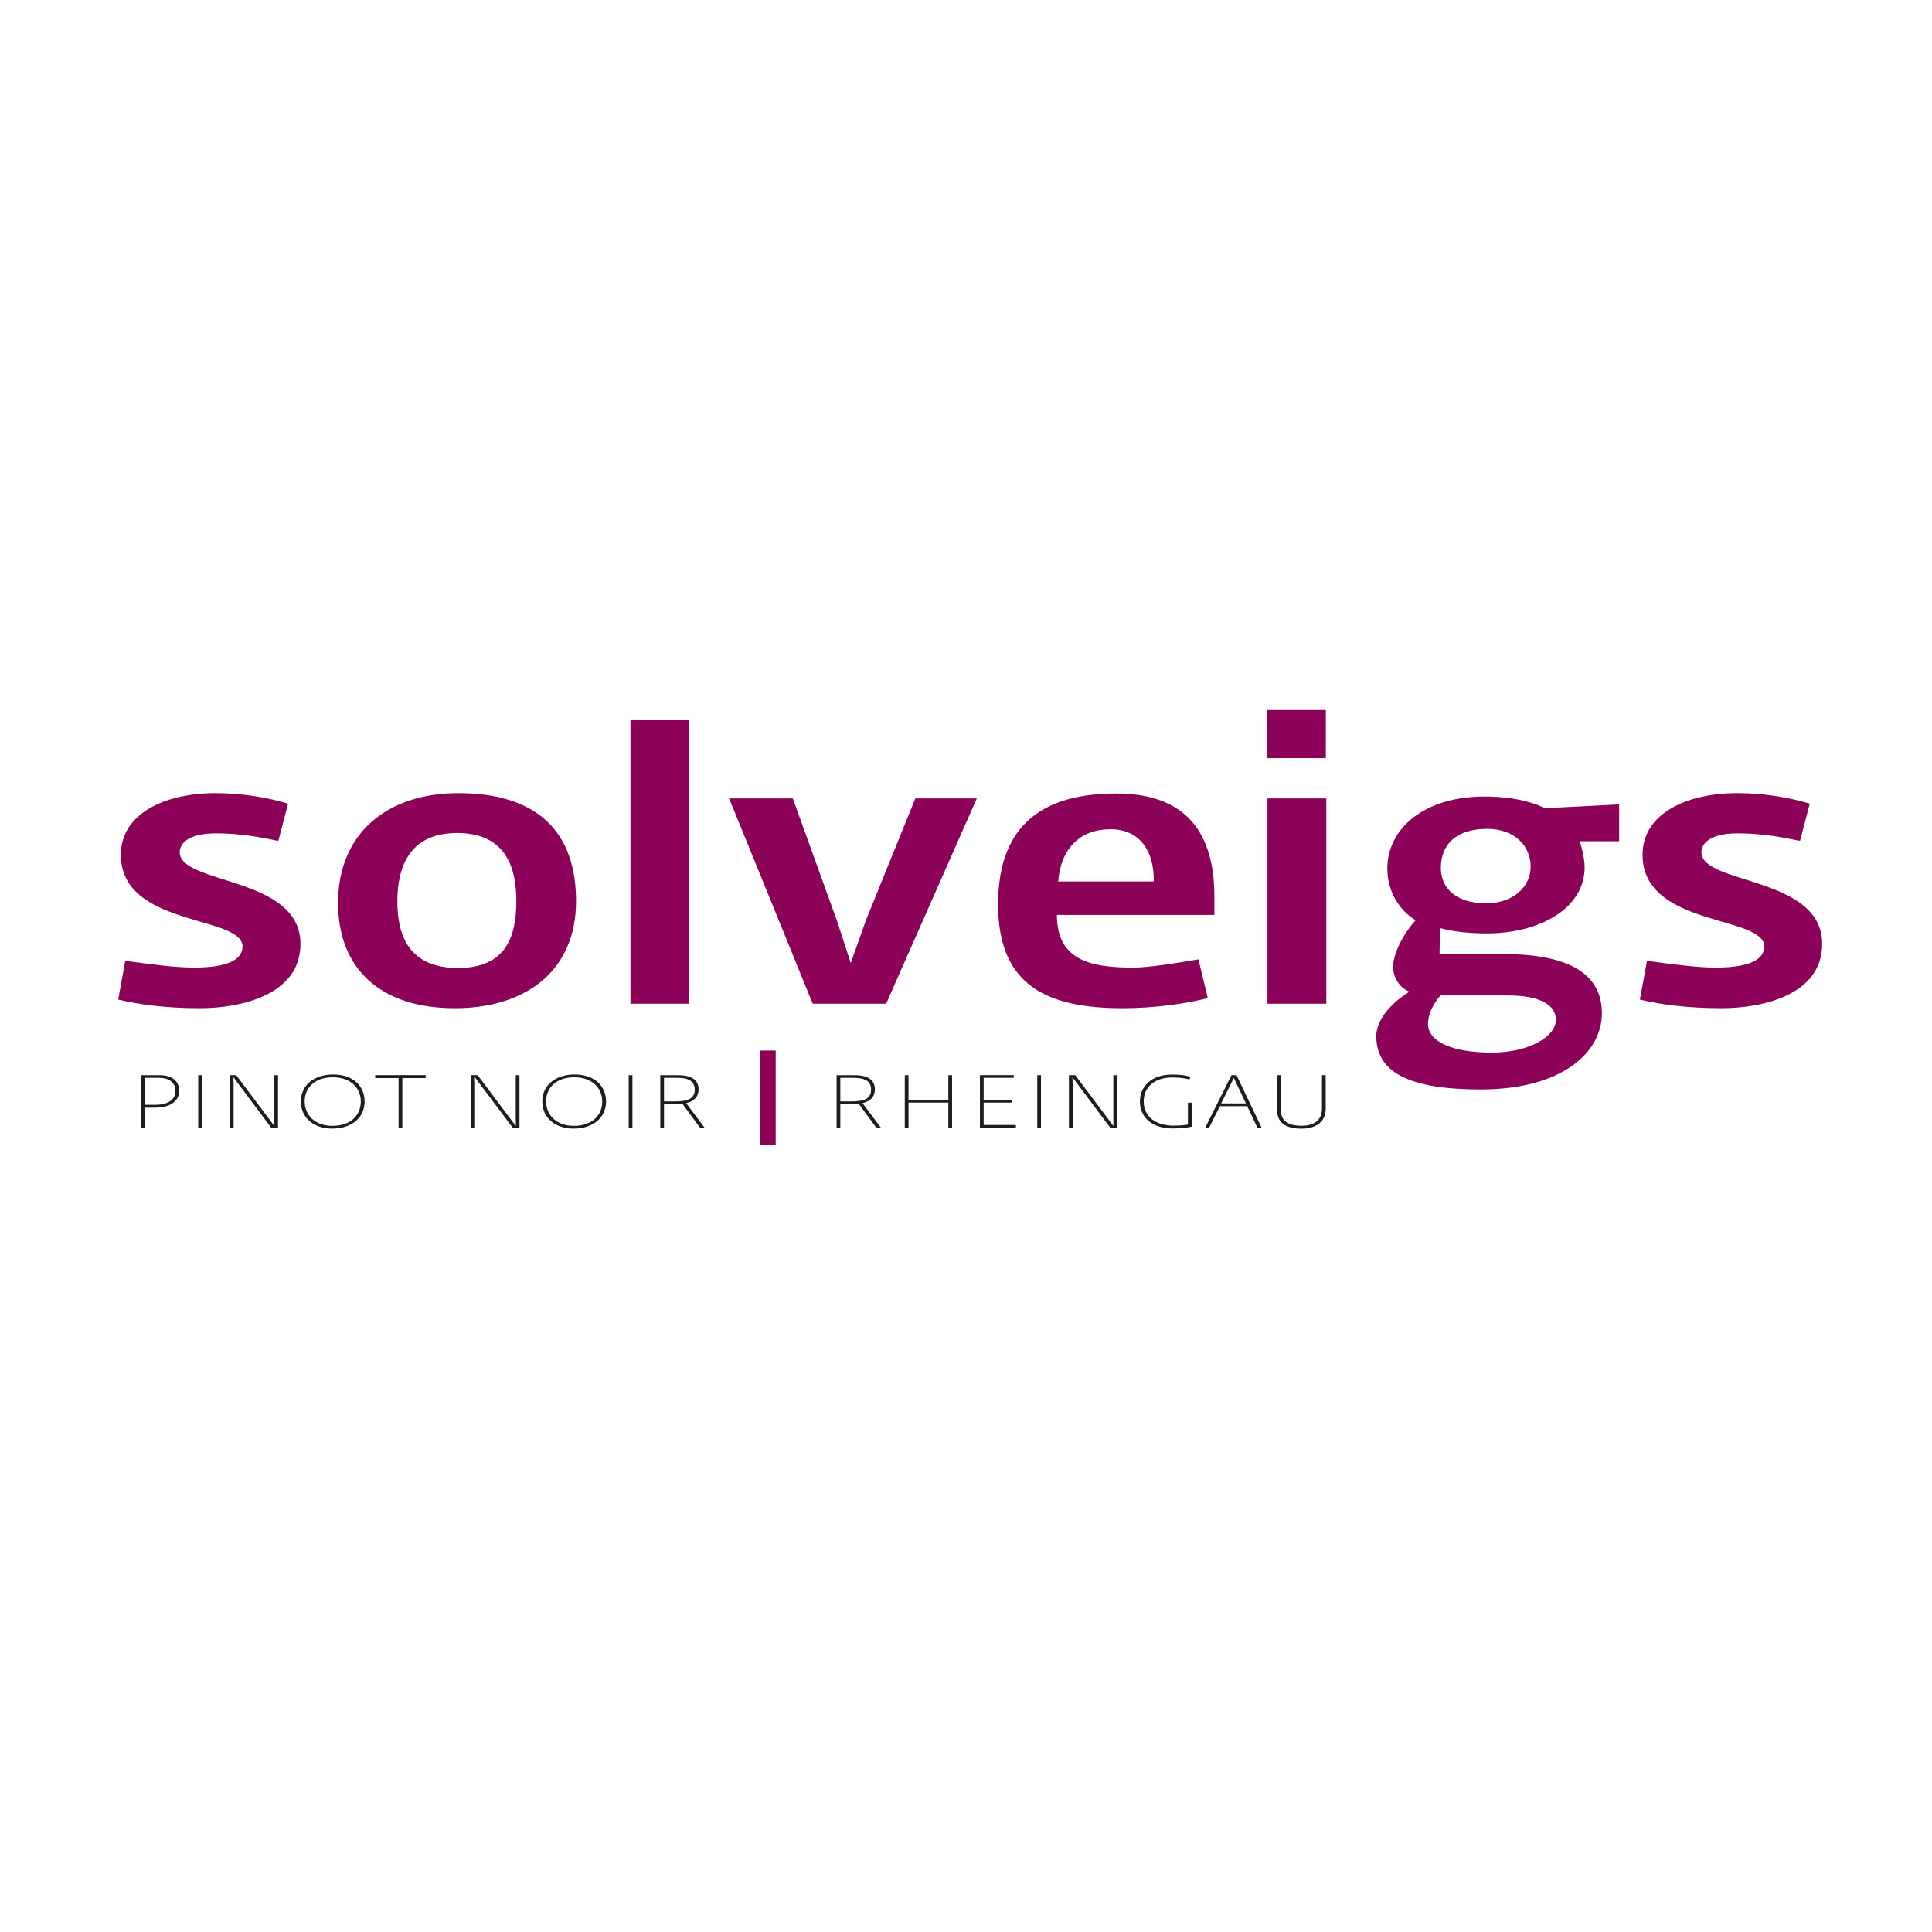 <svg viewBox="0 0 198.425 198.425" version="1.1" xmlns:xlink="http://www.w3.org/1999/xlink" xmlns="http://www.w3.org/2000/svg" id="Lager_1">
  
  <defs>
    <style>
      .st0, .st1 {
        fill: none;
      }

      .st2 {
        fill: #8c0259;
      }

      .st3 {
        fill: #1d1d1b;
      }

      .st4 {
        clip-path: url(#clippath-1);
      }

      .st5 {
        clip-path: url(#clippath-2);
      }

      .st1 {
        stroke: #8c0259;
        stroke-width: 1.604px;
      }

      .st6 {
        clip-path: url(#clippath);
      }
    </style>
    <clipPath id="clippath">
      <rect height="60.226" width="178.87" y="69.1" x="9.778" class="st0"></rect>
    </clipPath>
    <clipPath id="clippath-1">
      <rect height="60.226" width="178.87" y="69.1" x="9.778" class="st0"></rect>
    </clipPath>
    <clipPath id="clippath-2">
      <rect height="60.226" width="178.87" y="69.1" x="9.778" class="st0"></rect>
    </clipPath>
  </defs>
  <g class="st6">
    <g class="st4">
      <path d="M176.786,103.549c4.134,0,10.359-1.313,10.359-6.604,0-6.99-12.403-6.063-12.403-9.423,0-.888.909-1.931,3.68-1.931,2.635,0,4.498.386,6.451.772l1-3.823c-1.908-.579-4.543-1.081-7.451-1.081-5.179,0-9.723,2.085-9.723,6.333,0,7.453,12.494,6.179,12.494,9.423,0,1.159-1.136,2.162-4.998,2.162-1.908,0-4.452-.347-7.042-.695l-.727,3.978c2.09.502,4.861.888,8.36.888M152.616,92.775c-2.908,0-4.634-1.429-4.634-3.63,0-2.433,1.59-4.016,4.771-4.016,2.817,0,4.452,1.776,4.452,3.862,0,2.124-1.817,3.785-4.589,3.785M153.252,108.106c-4.362,0-6.588-1.236-6.588-2.935,0-.85.364-1.854,1.272-2.935h6.951c3.044,0,4.907.85,4.907,2.51,0,1.738-2.817,3.36-6.542,3.36M166.292,82.619l-7.633.386c-.727-.386-2.771-1.197-6.179-1.197-6.315,0-9.995,3.36-9.995,7.415,0,2.356,1.272,4.325,2.908,5.291-.954,1.004-2.272,3.128-2.317,4.75,0,.888.454,2.085,1.681,2.587-1.954,1.197-3.407,2.935-3.407,4.557,0,3.669,3.271,5.484,10.722,5.484,8.223,0,12.449-3.707,12.449-7.839,0-4.016-3.362-6.063-10.086-6.063h-6.588l.045-2.665c1.454.386,3.135.541,4.816.541,5.407,0,10.041-2.549,10.041-6.797,0-.966-.363-2.279-.5-2.665h4.044v-3.785ZM130.128,77.869h6.043v-4.943h-6.043v4.943ZM130.173,103.086h6.043v-21.085h-6.043v21.085ZM108.684,90.535c.273-3.476,2.317-5.368,5.361-5.368,2.999,0,4.498,2.201,4.453,5.368h-9.814ZM115.272,103.549c3.407,0,6.724-.502,8.769-1.043l-.954-3.978c-2.044.348-4.998.849-6.724.849-4.407,0-7.814-.772-7.814-5.406h16.174v-1.854c0-6.604-2.908-10.62-10.086-10.62-6.997,0-12.131,2.78-12.131,11.392,0,8.264,4.952,10.659,12.767,10.659M83.469,103.086h7.542l9.314-21.085h-6.315l-5.089,12.551-1.545,4.364-1.408-4.325-4.543-12.589h-6.542l8.587,21.085ZM64.751,103.086h6.043v-29.118h-6.043v29.118ZM47.033,99.417c-4.725,0-6.224-2.935-6.224-6.835,0-3.63,1.317-7.028,6.133-7.028,4.907,0,6.088,3.398,6.088,6.99,0,3.823-1.181,6.874-5.997,6.874M46.714,103.549c7.178,0,12.449-3.746,12.449-11.006,0-6.951-3.816-11.083-12.085-11.083-7.36,0-12.358,4.171-12.358,11.276,0,6.72,4.316,10.813,11.994,10.813M20.5,103.549c4.134,0,10.359-1.313,10.359-6.604,0-6.99-12.403-6.063-12.403-9.423,0-.888.909-1.931,3.68-1.931,2.635,0,4.498.386,6.452.772l.999-3.823c-1.908-.579-4.543-1.081-7.451-1.081-5.179,0-9.723,2.085-9.723,6.333,0,7.453,12.494,6.179,12.494,9.423,0,1.159-1.136,2.162-4.998,2.162-1.908,0-4.452-.347-7.042-.695l-.727,3.978c2.09.502,4.861.888,8.36.888" class="st2"></path>
    </g>
    <line y2="117.553" x2="78.867" y1="107.894" x1="78.867" class="st1"></line>
    <g class="st5">
      <path d="M136.155,113.865v-3.442h-.382v3.419c0,1.435-1.107,1.779-2.108,1.779-1.011,0-2.108-.282-2.108-1.58v-3.618h-.382v3.648c0,1.488,1.288,1.847,2.49,1.847,1.068,0,2.49-.397,2.49-2.053M127.96,113.323h-2.538l1.298-2.618,1.24,2.618ZM129.572,115.819l-2.576-5.396h-.515l-2.7,5.396h.401l1.107-2.213h2.805l1.05,2.213h.429ZM122.388,115.712v-2.465h-.382v2.244c-.334.061-.763.115-1.479.115-1.823,0-3.063-.916-3.063-2.488,0-1.572,1.25-2.458,2.91-2.458,1.011,0,1.517.13,1.784.206l.115-.275c-.115-.038-.649-.229-1.918-.229-2.099,0-3.282,1.214-3.282,2.794,0,1.504,1.154,2.74,3.358,2.74.954,0,1.45-.084,1.956-.183M114.727,115.819v-5.396h-.382v4.381c0,.282.009.626.009.84l-3.921-5.221h-.649v5.396h.382v-4.404c0-.259-.01-.519-.019-.778l3.883,5.183h.696ZM106.913,110.423h-.382v5.396h.382v-5.396ZM104.336,115.819v-.282h-3.311v-2.298h2.881v-.29h-2.881v-2.252h3.091v-.275h-3.473v5.396h3.692ZM97.782,115.819v-5.396h-.382v2.526h-4.093v-2.526h-.382v5.396h.382v-2.58h4.093v2.58h.382ZM89.462,111.919c0,1-.906,1.198-1.994,1.198h-1.164v-2.42h1.345c1.068,0,1.813.267,1.813,1.221M90.474,115.819l-1.889-2.519c.84-.198,1.269-.687,1.269-1.412,0-1.107-.916-1.465-2.09-1.465h-1.841v5.396h.382v-2.397h1.135c.248,0,.544-.015.763-.046l1.803,2.442h.468ZM71.354,111.919c0,1-.906,1.198-1.994,1.198h-1.164v-2.42h1.345c1.068,0,1.813.267,1.813,1.221M72.366,115.819l-1.889-2.519c.84-.198,1.269-.687,1.269-1.412,0-1.107-.916-1.465-2.089-1.465h-1.841v5.396h.382v-2.397h1.135c.248,0,.544-.015.763-.046l1.803,2.442h.467ZM64.952,110.423h-.382v5.396h.382v-5.396ZM61.852,113.125c0,1.45-1.068,2.504-2.91,2.504-1.784,0-2.853-1.092-2.853-2.511,0-1.442,1.088-2.48,2.891-2.48,1.756,0,2.872,1.038,2.872,2.488M62.243,113.125c0-1.603-1.202-2.771-3.215-2.771-1.965,0-3.33,1.092-3.33,2.763,0,1.633,1.25,2.794,3.225,2.794,2.013,0,3.32-1.145,3.32-2.786M53.351,115.819v-5.396h-.382v4.381c0,.282.01.626.01.84l-3.921-5.221h-.649v5.396h.382v-4.404c0-.259-.01-.519-.019-.778l3.883,5.183h.696ZM43.715,110.72v-.298h-5.181v.298h2.404v5.099h.382v-5.099h2.395ZM37.055,113.125c0,1.45-1.069,2.504-2.91,2.504-1.784,0-2.853-1.092-2.853-2.511,0-1.442,1.088-2.48,2.891-2.48,1.756,0,2.872,1.038,2.872,2.488M37.446,113.125c0-1.603-1.202-2.771-3.215-2.771-1.965,0-3.33,1.092-3.33,2.763,0,1.633,1.25,2.794,3.225,2.794,2.013,0,3.32-1.145,3.32-2.786M28.554,115.819v-5.396h-.382v4.381c0,.282.01.626.01.84l-3.921-5.221h-.649v5.396h.382v-4.404c0-.259-.01-.519-.019-.778l3.883,5.183h.697ZM20.74,110.423h-.382v5.396h.382v-5.396ZM18.012,112.056c0,.893-.763,1.412-2.08,1.412h-1.088v-2.771h1.441c1.107,0,1.727.473,1.727,1.359M18.403,112.033c0-1.007-.735-1.61-2.004-1.61h-1.937v5.396h.382v-2.061h1.059c1.774,0,2.5-.801,2.5-1.725" class="st3"></path>
    </g>
  </g>
</svg>